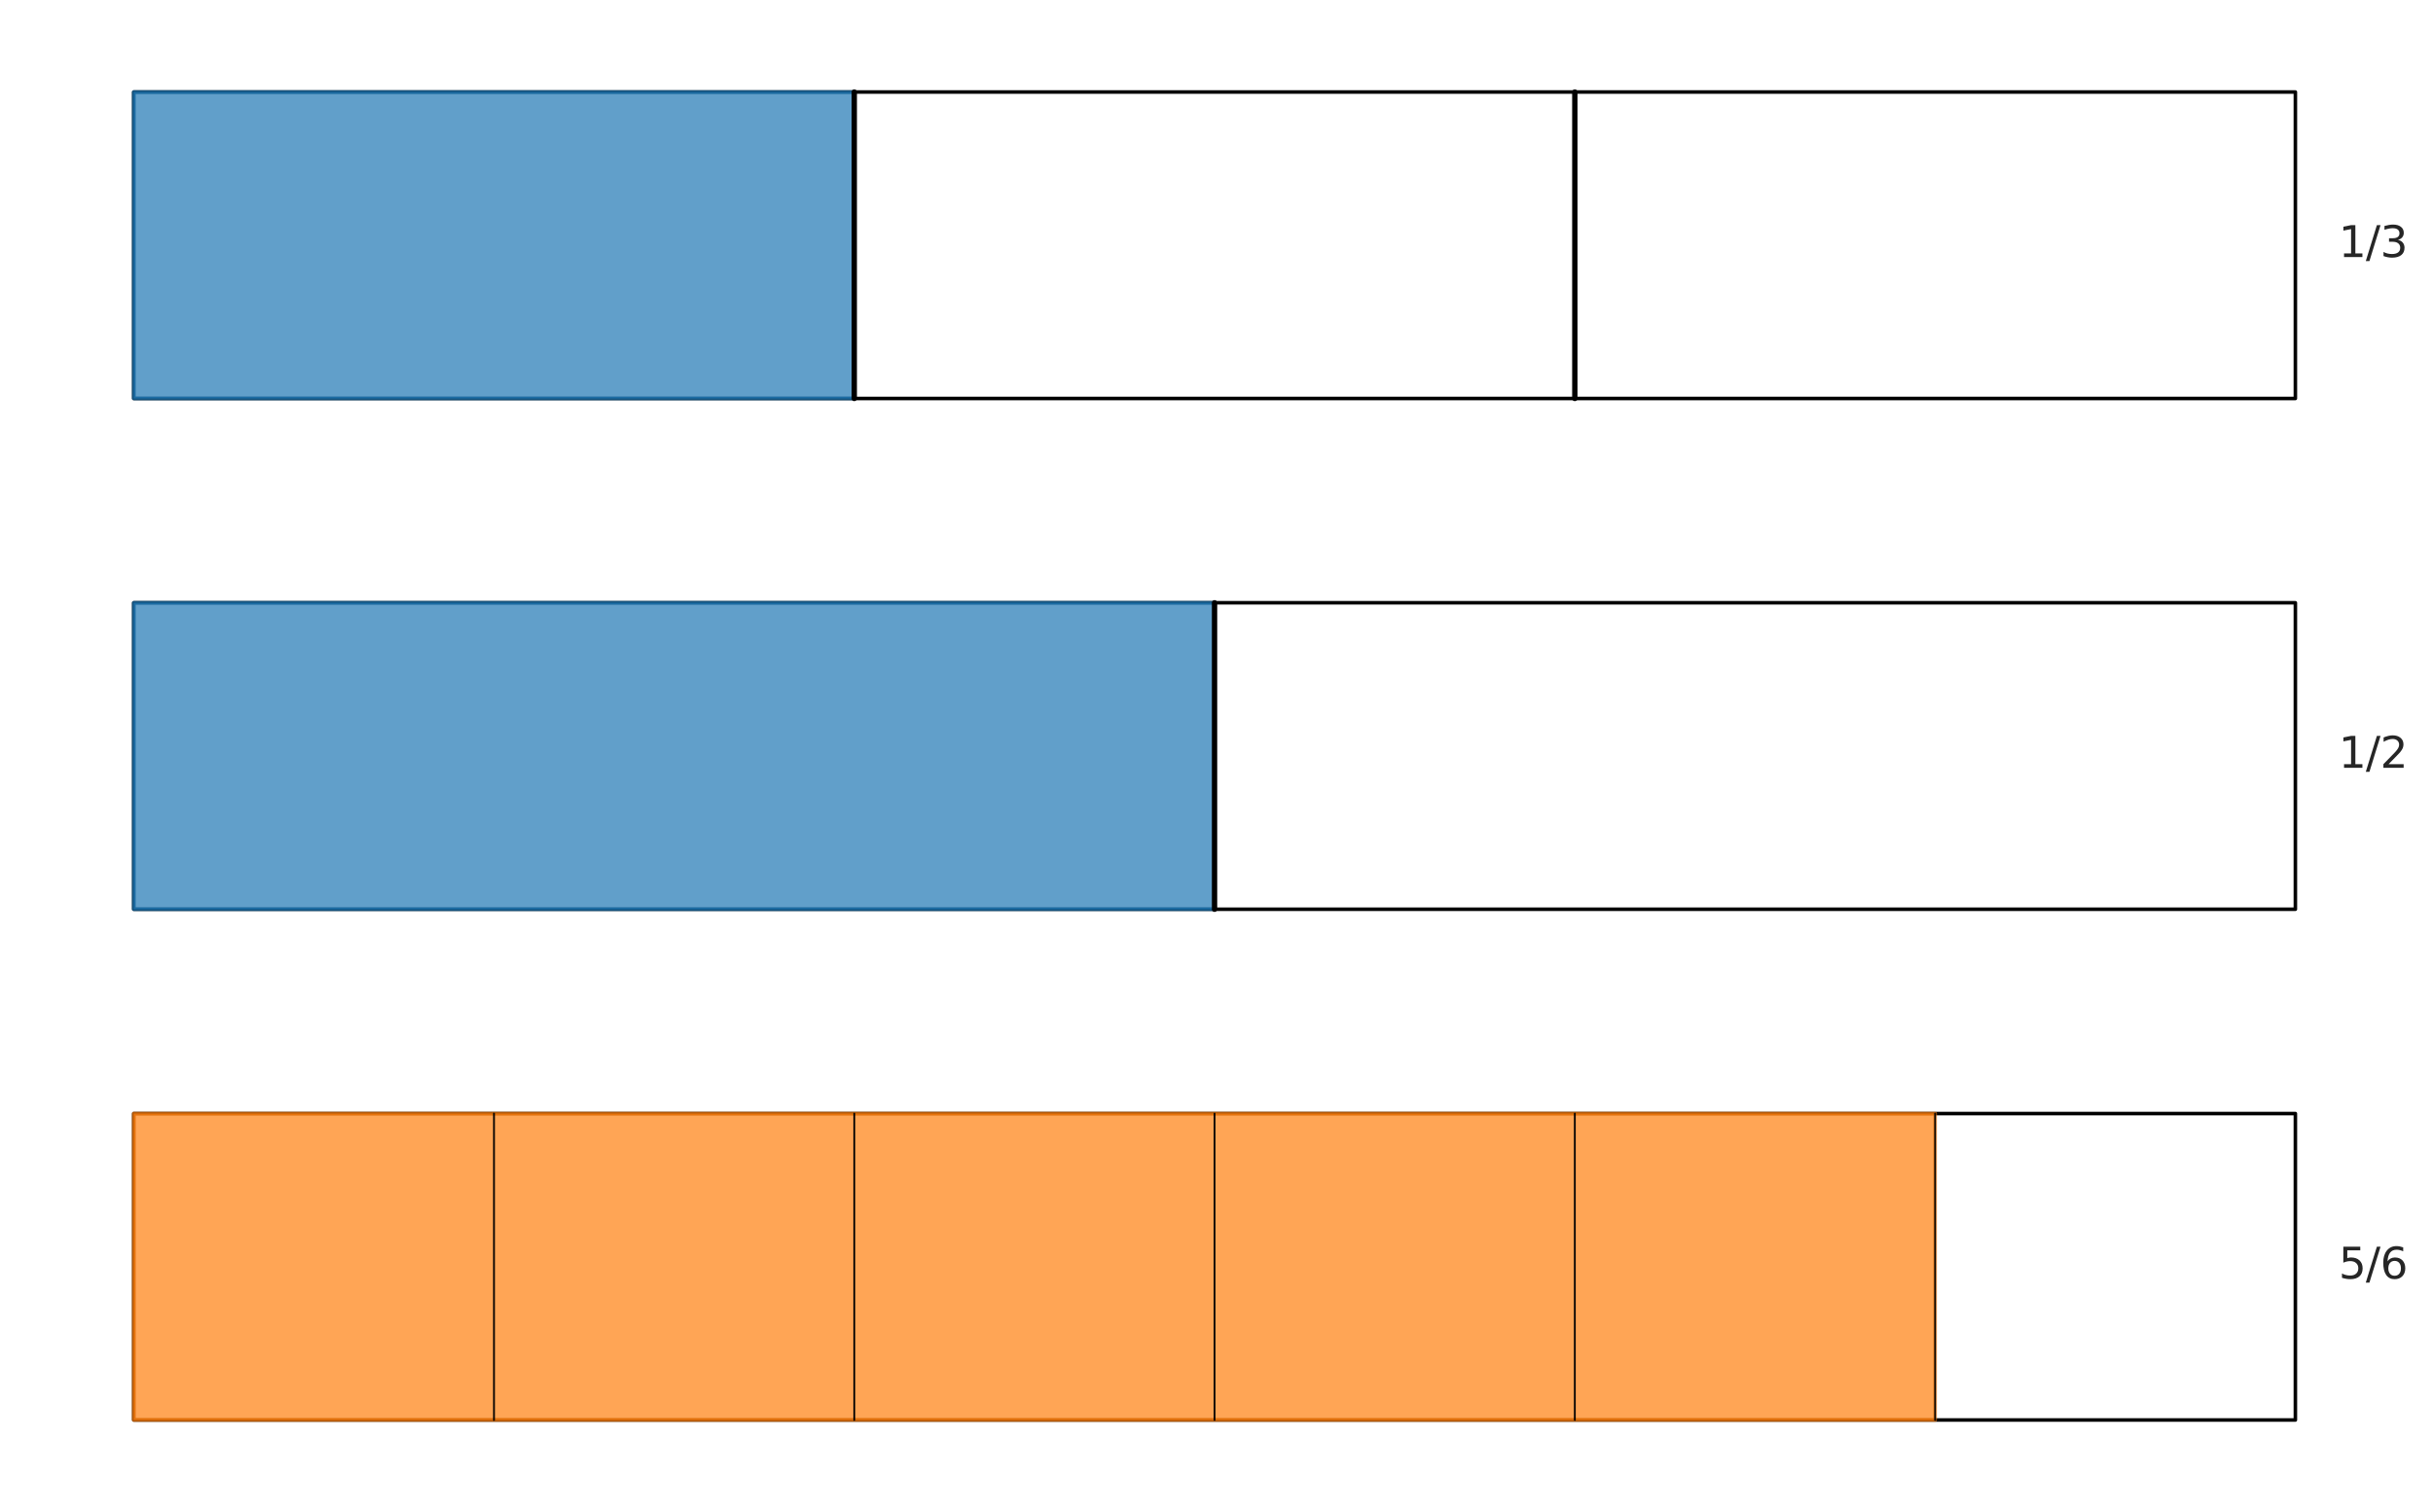 <?xml version="1.0" encoding="utf-8" standalone="no"?>
<!DOCTYPE svg PUBLIC "-//W3C//DTD SVG 1.1//EN"
  "http://www.w3.org/Graphics/SVG/1.1/DTD/svg11.dtd">
<svg xmlns:xlink="http://www.w3.org/1999/xlink" width="683.387pt" height="424.8pt" viewBox="0 0 683.387 424.8" xmlns="http://www.w3.org/2000/svg" version="1.1">
 <defs>
  <style type="text/css">*{stroke-linejoin: round; stroke-linecap: butt}</style>
 </defs>
 <g id="figure_1">
  <g id="patch_1">
   <path d="M 0 424.8 
L 683.387 424.8 
L 683.387 0 
L 0 0 
z
" style="fill: #ffffff"/>
  </g>
  <g id="axes_1">
   <g id="patch_2">
    <path d="M 37.559 111.952 
L 644.731 111.952 
L 644.731 25.855 
L 37.559 25.855 
L 37.559 111.952 
z
" clip-path="url(#p8332207763)" style="fill: none; stroke: #000000; stroke-linejoin: miter"/>
   </g>
   <g id="patch_3">
    <path d="M 37.559 111.952 
L 239.95 111.952 
L 239.95 25.855 
L 37.559 25.855 
z
" clip-path="url(#p8332207763)" style="fill: #1f77b4; opacity: 0.7; stroke: #1f77b4; stroke-linejoin: miter"/>
   </g>
   <g id="patch_4">
    <path d="M 37.559 255.449 
L 644.731 255.449 
L 644.731 169.351 
L 37.559 169.351 
L 37.559 255.449 
z
" clip-path="url(#p8332207763)" style="fill: none; stroke: #000000; stroke-linejoin: miter"/>
   </g>
   <g id="patch_5">
    <path d="M 37.559 255.449 
L 341.145 255.449 
L 341.145 169.351 
L 37.559 169.351 
z
" clip-path="url(#p8332207763)" style="fill: #1f77b4; opacity: 0.7; stroke: #1f77b4; stroke-linejoin: miter"/>
   </g>
   <g id="patch_6">
    <path d="M 37.559 398.945 
L 644.731 398.945 
L 644.731 312.848 
L 37.559 312.848 
L 37.559 398.945 
z
" clip-path="url(#p8332207763)" style="fill: none; stroke: #000000; stroke-linejoin: miter"/>
   </g>
   <g id="patch_7">
    <path d="M 37.559 398.945 
L 543.536 398.945 
L 543.536 312.848 
L 37.559 312.848 
z
" clip-path="url(#p8332207763)" style="fill: #ff7f0e; opacity: 0.7; stroke: #ff7f0e; stroke-linejoin: miter"/>
   </g>
   <g id="line2d_1">
    <path d="M 239.95 111.952 
L 239.95 25.855 
" clip-path="url(#p8332207763)" style="fill: none; stroke: #000000; stroke-width: 1.5; stroke-linecap: round"/>
   </g>
   <g id="line2d_2">
    <path d="M 442.34 111.952 
L 442.34 25.855 
" clip-path="url(#p8332207763)" style="fill: none; stroke: #000000; stroke-width: 1.5; stroke-linecap: round"/>
   </g>
   <g id="line2d_3">
    <path d="M 341.145 255.449 
L 341.145 169.351 
" clip-path="url(#p8332207763)" style="fill: none; stroke: #000000; stroke-width: 1.5; stroke-linecap: round"/>
   </g>
   <g id="line2d_4">
    <path d="M 138.754 398.945 
L 138.754 312.848 
" clip-path="url(#p8332207763)" style="fill: none; stroke: #000000; stroke-width: 0.5; stroke-linecap: round"/>
   </g>
   <g id="line2d_5">
    <path d="M 239.95 398.945 
L 239.95 312.848 
" clip-path="url(#p8332207763)" style="fill: none; stroke: #000000; stroke-width: 0.5; stroke-linecap: round"/>
   </g>
   <g id="line2d_6">
    <path d="M 341.145 398.945 
L 341.145 312.848 
" clip-path="url(#p8332207763)" style="fill: none; stroke: #000000; stroke-width: 0.5; stroke-linecap: round"/>
   </g>
   <g id="line2d_7">
    <path d="M 442.34 398.945 
L 442.34 312.848 
" clip-path="url(#p8332207763)" style="fill: none; stroke: #000000; stroke-width: 0.5; stroke-linecap: round"/>
   </g>
   <g id="line2d_8">
    <path d="M 543.536 398.945 
L 543.536 312.848 
" clip-path="url(#p8332207763)" style="fill: none; stroke: #000000; stroke-width: 0.5; stroke-linecap: round"/>
   </g>
   <g id="text_1">
    <!-- 1/3 -->
    <g style="fill: #262626" transform="translate(656.875 72.215) scale(0.12 -0.12)">
     <defs>
      <path id="DejaVuSans-31" d="M 794 531 
L 1825 531 
L 1825 4091 
L 703 3866 
L 703 4441 
L 1819 4666 
L 2450 4666 
L 2450 531 
L 3481 531 
L 3481 0 
L 794 0 
L 794 531 
z
" transform="scale(0.016)"/>
      <path id="DejaVuSans-2f" d="M 1625 4666 
L 2156 4666 
L 531 -594 
L 0 -594 
L 1625 4666 
z
" transform="scale(0.016)"/>
      <path id="DejaVuSans-33" d="M 2597 2516 
Q 3050 2419 3304 2112 
Q 3559 1806 3559 1356 
Q 3559 666 3084 287 
Q 2609 -91 1734 -91 
Q 1441 -91 1130 -33 
Q 819 25 488 141 
L 488 750 
Q 750 597 1062 519 
Q 1375 441 1716 441 
Q 2309 441 2620 675 
Q 2931 909 2931 1356 
Q 2931 1769 2642 2001 
Q 2353 2234 1838 2234 
L 1294 2234 
L 1294 2753 
L 1863 2753 
Q 2328 2753 2575 2939 
Q 2822 3125 2822 3475 
Q 2822 3834 2567 4026 
Q 2313 4219 1838 4219 
Q 1578 4219 1281 4162 
Q 984 4106 628 3988 
L 628 4550 
Q 988 4650 1302 4700 
Q 1616 4750 1894 4750 
Q 2613 4750 3031 4423 
Q 3450 4097 3450 3541 
Q 3450 3153 3228 2886 
Q 3006 2619 2597 2516 
z
" transform="scale(0.016)"/>
     </defs>
     <use xlink:href="#DejaVuSans-31"/>
     <use xlink:href="#DejaVuSans-2f" transform="translate(63.623 0)"/>
     <use xlink:href="#DejaVuSans-33" transform="translate(97.314 0)"/>
    </g>
   </g>
   <g id="text_2">
    <!-- 1/2 -->
    <g style="fill: #262626" transform="translate(656.875 215.711) scale(0.12 -0.12)">
     <defs>
      <path id="DejaVuSans-32" d="M 1228 531 
L 3431 531 
L 3431 0 
L 469 0 
L 469 531 
Q 828 903 1448 1529 
Q 2069 2156 2228 2338 
Q 2531 2678 2651 2914 
Q 2772 3150 2772 3378 
Q 2772 3750 2511 3984 
Q 2250 4219 1831 4219 
Q 1534 4219 1204 4116 
Q 875 4013 500 3803 
L 500 4441 
Q 881 4594 1212 4672 
Q 1544 4750 1819 4750 
Q 2544 4750 2975 4387 
Q 3406 4025 3406 3419 
Q 3406 3131 3298 2873 
Q 3191 2616 2906 2266 
Q 2828 2175 2409 1742 
Q 1991 1309 1228 531 
z
" transform="scale(0.016)"/>
     </defs>
     <use xlink:href="#DejaVuSans-31"/>
     <use xlink:href="#DejaVuSans-2f" transform="translate(63.623 0)"/>
     <use xlink:href="#DejaVuSans-32" transform="translate(97.314 0)"/>
    </g>
   </g>
   <g id="text_3">
    <!-- 5/6 -->
    <g style="fill: #262626" transform="translate(656.875 359.208) scale(0.12 -0.12)">
     <defs>
      <path id="DejaVuSans-35" d="M 691 4666 
L 3169 4666 
L 3169 4134 
L 1269 4134 
L 1269 2991 
Q 1406 3038 1543 3061 
Q 1681 3084 1819 3084 
Q 2600 3084 3056 2656 
Q 3513 2228 3513 1497 
Q 3513 744 3044 326 
Q 2575 -91 1722 -91 
Q 1428 -91 1123 -41 
Q 819 9 494 109 
L 494 744 
Q 775 591 1075 516 
Q 1375 441 1709 441 
Q 2250 441 2565 725 
Q 2881 1009 2881 1497 
Q 2881 1984 2565 2268 
Q 2250 2553 1709 2553 
Q 1456 2553 1204 2497 
Q 953 2441 691 2322 
L 691 4666 
z
" transform="scale(0.016)"/>
      <path id="DejaVuSans-36" d="M 2113 2584 
Q 1688 2584 1439 2293 
Q 1191 2003 1191 1497 
Q 1191 994 1439 701 
Q 1688 409 2113 409 
Q 2538 409 2786 701 
Q 3034 994 3034 1497 
Q 3034 2003 2786 2293 
Q 2538 2584 2113 2584 
z
M 3366 4563 
L 3366 3988 
Q 3128 4100 2886 4159 
Q 2644 4219 2406 4219 
Q 1781 4219 1451 3797 
Q 1122 3375 1075 2522 
Q 1259 2794 1537 2939 
Q 1816 3084 2150 3084 
Q 2853 3084 3261 2657 
Q 3669 2231 3669 1497 
Q 3669 778 3244 343 
Q 2819 -91 2113 -91 
Q 1303 -91 875 529 
Q 447 1150 447 2328 
Q 447 3434 972 4092 
Q 1497 4750 2381 4750 
Q 2619 4750 2861 4703 
Q 3103 4656 3366 4563 
z
" transform="scale(0.016)"/>
     </defs>
     <use xlink:href="#DejaVuSans-35"/>
     <use xlink:href="#DejaVuSans-2f" transform="translate(63.623 0)"/>
     <use xlink:href="#DejaVuSans-36" transform="translate(97.314 0)"/>
    </g>
   </g>
  </g>
 </g>
 <defs>
  <clipPath id="p8332207763">
   <rect x="7.2" y="7.2" width="667.89" height="410.4"/>
  </clipPath>
 </defs>
</svg>
